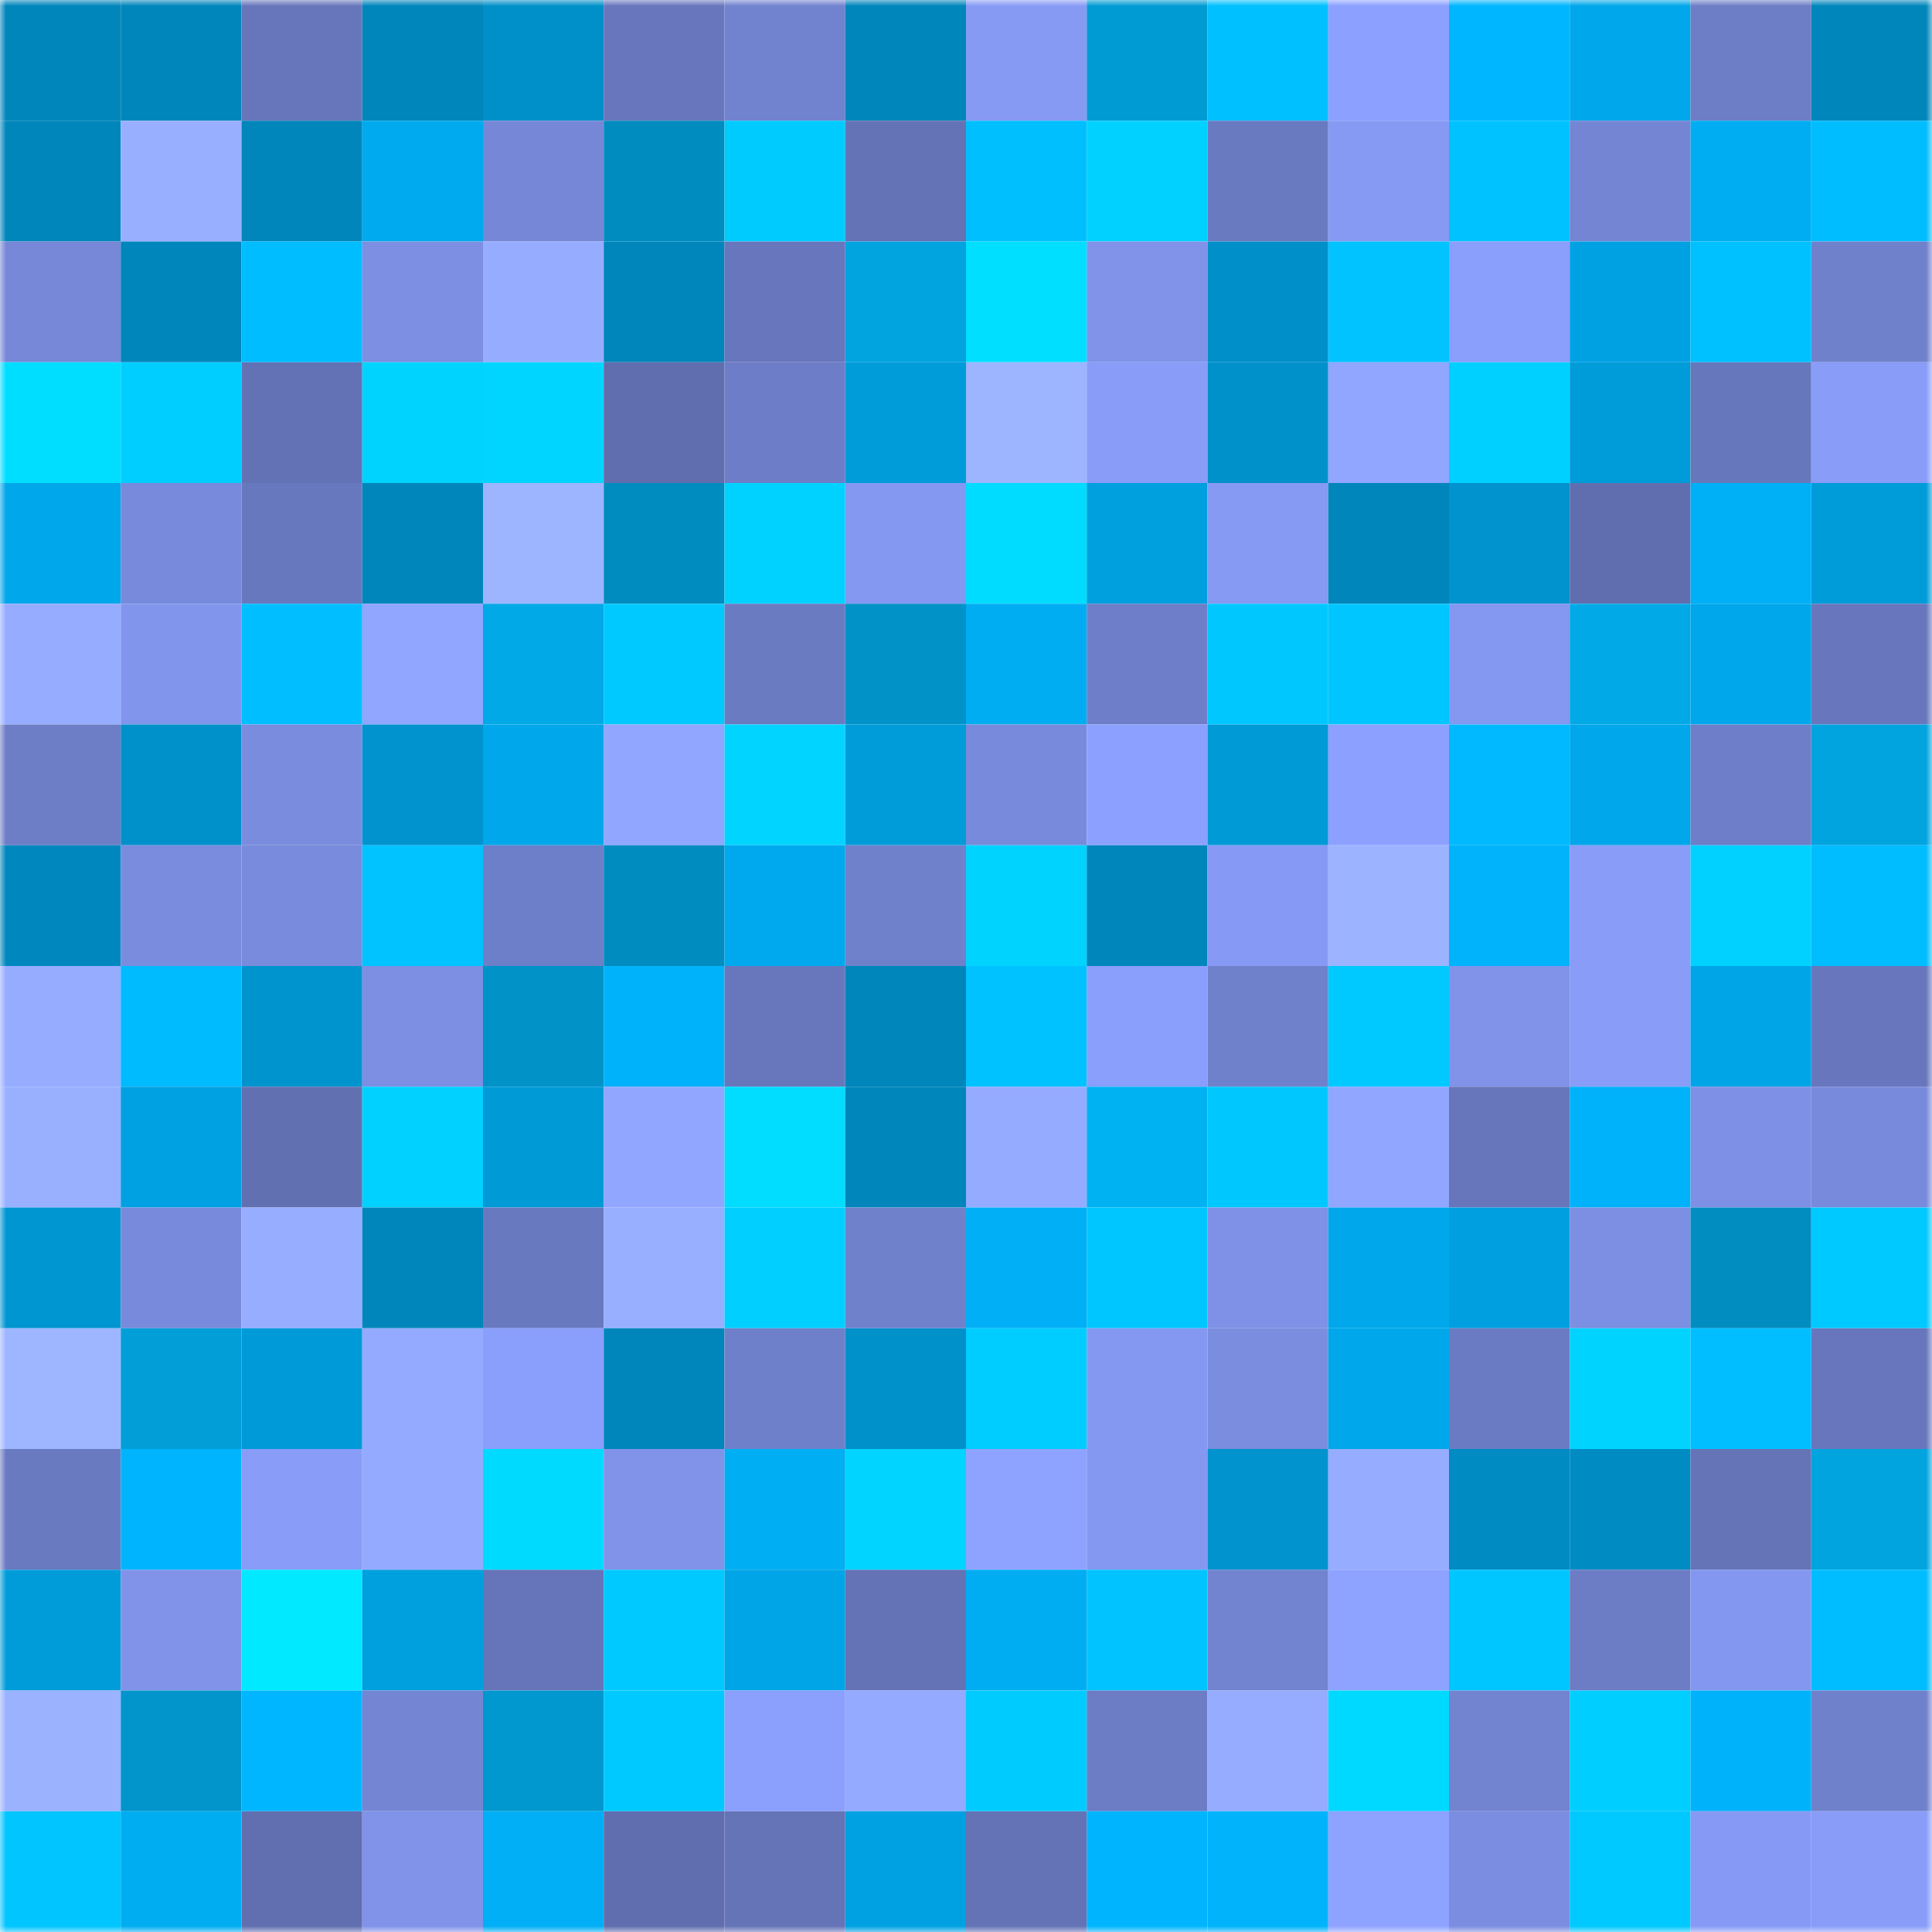 <svg viewBox="0 0 160 160" fill="none" role="img" xmlns="http://www.w3.org/2000/svg" width="240" height="240" name="ens%2Cmilanak.eth"><mask id="41648912" mask-type="alpha" maskUnits="userSpaceOnUse" x="0" y="0" width="160" height="160"><rect width="160" height="160" fill="#FFFFFF"></rect></mask><g mask="url(#41648912)"><rect x="0" y="0" width="10" height="10" fill="#0086bb"></rect><rect x="10" y="0" width="10" height="10" fill="#0086bb"></rect><rect x="20" y="0" width="10" height="10" fill="#6776bb"></rect><rect x="30" y="0" width="10" height="10" fill="#0086bb"></rect><rect x="40" y="0" width="10" height="10" fill="#0090c9"></rect><rect x="50" y="0" width="10" height="10" fill="#6877bd"></rect><rect x="60" y="0" width="10" height="10" fill="#7182ce"></rect><rect x="70" y="0" width="10" height="10" fill="#0086bb"></rect><rect x="80" y="0" width="10" height="10" fill="#869af4"></rect><rect x="90" y="0" width="10" height="10" fill="#019bd3"></rect><rect x="100" y="0" width="10" height="10" fill="#00c0ff"></rect><rect x="110" y="0" width="10" height="10" fill="#8ca1ff"></rect><rect x="120" y="0" width="10" height="10" fill="#00b6fe"></rect><rect x="130" y="0" width="10" height="10" fill="#00a7ea"></rect><rect x="140" y="0" width="10" height="10" fill="#6d7dc6"></rect><rect x="150" y="0" width="10" height="10" fill="#0086bb"></rect><rect x="0" y="10" width="10" height="10" fill="#0086bb"></rect><rect x="10" y="10" width="10" height="10" fill="#98afff"></rect><rect x="20" y="10" width="10" height="10" fill="#0086bb"></rect><rect x="30" y="10" width="10" height="10" fill="#00aaee"></rect><rect x="40" y="10" width="10" height="10" fill="#7587d6"></rect><rect x="50" y="10" width="10" height="10" fill="#018cbf"></rect><rect x="60" y="10" width="10" height="10" fill="#00cbff"></rect><rect x="70" y="10" width="10" height="10" fill="#6473b6"></rect><rect x="80" y="10" width="10" height="10" fill="#00bfff"></rect><rect x="90" y="10" width="10" height="10" fill="#00d1ff"></rect><rect x="100" y="10" width="10" height="10" fill="#6a7ac1"></rect><rect x="110" y="10" width="10" height="10" fill="#869af4"></rect><rect x="120" y="10" width="10" height="10" fill="#00c2ff"></rect><rect x="130" y="10" width="10" height="10" fill="#7485d3"></rect><rect x="140" y="10" width="10" height="10" fill="#00adf2"></rect><rect x="150" y="10" width="10" height="10" fill="#00bdff"></rect><rect x="0" y="20" width="10" height="10" fill="#7688d7"></rect><rect x="10" y="20" width="10" height="10" fill="#0086bb"></rect><rect x="20" y="20" width="10" height="10" fill="#00bdff"></rect><rect x="30" y="20" width="10" height="10" fill="#7c8fe2"></rect><rect x="40" y="20" width="10" height="10" fill="#96acff"></rect><rect x="50" y="20" width="10" height="10" fill="#0086bb"></rect><rect x="60" y="20" width="10" height="10" fill="#6877bd"></rect><rect x="70" y="20" width="10" height="10" fill="#01a4df"></rect><rect x="80" y="20" width="10" height="10" fill="#00dfff"></rect><rect x="90" y="20" width="10" height="10" fill="#8093e9"></rect><rect x="100" y="20" width="10" height="10" fill="#008fc8"></rect><rect x="110" y="20" width="10" height="10" fill="#00c3ff"></rect><rect x="120" y="20" width="10" height="10" fill="#8a9efb"></rect><rect x="130" y="20" width="10" height="10" fill="#00a1e2"></rect><rect x="140" y="20" width="10" height="10" fill="#00c1ff"></rect><rect x="150" y="20" width="10" height="10" fill="#7081cc"></rect><rect x="0" y="30" width="10" height="10" fill="#00deff"></rect><rect x="10" y="30" width="10" height="10" fill="#00ceff"></rect><rect x="20" y="30" width="10" height="10" fill="#6372b5"></rect><rect x="30" y="30" width="10" height="10" fill="#01d3ff"></rect><rect x="40" y="30" width="10" height="10" fill="#00d5ff"></rect><rect x="50" y="30" width="10" height="10" fill="#606eaf"></rect><rect x="60" y="30" width="10" height="10" fill="#6d7dc7"></rect><rect x="70" y="30" width="10" height="10" fill="#009cda"></rect><rect x="80" y="30" width="10" height="10" fill="#9db4ff"></rect><rect x="90" y="30" width="10" height="10" fill="#889cf8"></rect><rect x="100" y="30" width="10" height="10" fill="#0091cb"></rect><rect x="110" y="30" width="10" height="10" fill="#90a6ff"></rect><rect x="120" y="30" width="10" height="10" fill="#00d0ff"></rect><rect x="130" y="30" width="10" height="10" fill="#009cda"></rect><rect x="140" y="30" width="10" height="10" fill="#6777bc"></rect><rect x="150" y="30" width="10" height="10" fill="#889cf8"></rect><rect x="0" y="40" width="10" height="10" fill="#00a7ea"></rect><rect x="10" y="40" width="10" height="10" fill="#788adb"></rect><rect x="20" y="40" width="10" height="10" fill="#6878be"></rect><rect x="30" y="40" width="10" height="10" fill="#0086bb"></rect><rect x="40" y="40" width="10" height="10" fill="#9db4ff"></rect><rect x="50" y="40" width="10" height="10" fill="#018cbf"></rect><rect x="60" y="40" width="10" height="10" fill="#00d2ff"></rect><rect x="70" y="40" width="10" height="10" fill="#8498f1"></rect><rect x="80" y="40" width="10" height="10" fill="#00dcff"></rect><rect x="90" y="40" width="10" height="10" fill="#009fde"></rect><rect x="100" y="40" width="10" height="10" fill="#8699f3"></rect><rect x="110" y="40" width="10" height="10" fill="#0086bb"></rect><rect x="120" y="40" width="10" height="10" fill="#0093cd"></rect><rect x="130" y="40" width="10" height="10" fill="#606eaf"></rect><rect x="140" y="40" width="10" height="10" fill="#00b0f6"></rect><rect x="150" y="40" width="10" height="10" fill="#009cda"></rect><rect x="0" y="50" width="10" height="10" fill="#96adff"></rect><rect x="10" y="50" width="10" height="10" fill="#8295ed"></rect><rect x="20" y="50" width="10" height="10" fill="#00beff"></rect><rect x="30" y="50" width="10" height="10" fill="#90a6ff"></rect><rect x="40" y="50" width="10" height="10" fill="#01a9e7"></rect><rect x="50" y="50" width="10" height="10" fill="#00c9ff"></rect><rect x="60" y="50" width="10" height="10" fill="#6b7bc2"></rect><rect x="70" y="50" width="10" height="10" fill="#0192c7"></rect><rect x="80" y="50" width="10" height="10" fill="#00adf2"></rect><rect x="90" y="50" width="10" height="10" fill="#6e7ec8"></rect><rect x="100" y="50" width="10" height="10" fill="#01c7ff"></rect><rect x="110" y="50" width="10" height="10" fill="#00c6ff"></rect><rect x="120" y="50" width="10" height="10" fill="#8498f1"></rect><rect x="130" y="50" width="10" height="10" fill="#01aae7"></rect><rect x="140" y="50" width="10" height="10" fill="#00a7ea"></rect><rect x="150" y="50" width="10" height="10" fill="#6877bd"></rect><rect x="0" y="60" width="10" height="10" fill="#6d7dc6"></rect><rect x="10" y="60" width="10" height="10" fill="#0091ca"></rect><rect x="20" y="60" width="10" height="10" fill="#7a8cde"></rect><rect x="30" y="60" width="10" height="10" fill="#0093ce"></rect><rect x="40" y="60" width="10" height="10" fill="#00a7ea"></rect><rect x="50" y="60" width="10" height="10" fill="#90a6ff"></rect><rect x="60" y="60" width="10" height="10" fill="#01d5ff"></rect><rect x="70" y="60" width="10" height="10" fill="#009cda"></rect><rect x="80" y="60" width="10" height="10" fill="#788adb"></rect><rect x="90" y="60" width="10" height="10" fill="#8ca1ff"></rect><rect x="100" y="60" width="10" height="10" fill="#009ad7"></rect><rect x="110" y="60" width="10" height="10" fill="#8ca1ff"></rect><rect x="120" y="60" width="10" height="10" fill="#00b9ff"></rect><rect x="130" y="60" width="10" height="10" fill="#00a7ea"></rect><rect x="140" y="60" width="10" height="10" fill="#6e7ec8"></rect><rect x="150" y="60" width="10" height="10" fill="#01a4df"></rect><rect x="0" y="70" width="10" height="10" fill="#0088be"></rect><rect x="10" y="70" width="10" height="10" fill="#7a8cde"></rect><rect x="20" y="70" width="10" height="10" fill="#798bdc"></rect><rect x="30" y="70" width="10" height="10" fill="#00c3ff"></rect><rect x="40" y="70" width="10" height="10" fill="#6e7fc9"></rect><rect x="50" y="70" width="10" height="10" fill="#018cbf"></rect><rect x="60" y="70" width="10" height="10" fill="#00a9ed"></rect><rect x="70" y="70" width="10" height="10" fill="#7081cc"></rect><rect x="80" y="70" width="10" height="10" fill="#01d3ff"></rect><rect x="90" y="70" width="10" height="10" fill="#0086bb"></rect><rect x="100" y="70" width="10" height="10" fill="#869af5"></rect><rect x="110" y="70" width="10" height="10" fill="#9cb3ff"></rect><rect x="120" y="70" width="10" height="10" fill="#00b3fb"></rect><rect x="130" y="70" width="10" height="10" fill="#889cf8"></rect><rect x="140" y="70" width="10" height="10" fill="#00d1ff"></rect><rect x="150" y="70" width="10" height="10" fill="#00bdff"></rect><rect x="0" y="80" width="10" height="10" fill="#96acff"></rect><rect x="10" y="80" width="10" height="10" fill="#01bbff"></rect><rect x="20" y="80" width="10" height="10" fill="#0094cf"></rect><rect x="30" y="80" width="10" height="10" fill="#7c8fe2"></rect><rect x="40" y="80" width="10" height="10" fill="#0192c8"></rect><rect x="50" y="80" width="10" height="10" fill="#00b2f9"></rect><rect x="60" y="80" width="10" height="10" fill="#6877bc"></rect><rect x="70" y="80" width="10" height="10" fill="#0086bb"></rect><rect x="80" y="80" width="10" height="10" fill="#00c2ff"></rect><rect x="90" y="80" width="10" height="10" fill="#8a9ffc"></rect><rect x="100" y="80" width="10" height="10" fill="#7081cc"></rect><rect x="110" y="80" width="10" height="10" fill="#00c9ff"></rect><rect x="120" y="80" width="10" height="10" fill="#8093e8"></rect><rect x="130" y="80" width="10" height="10" fill="#889cf8"></rect><rect x="140" y="80" width="10" height="10" fill="#00a5e7"></rect><rect x="150" y="80" width="10" height="10" fill="#6877bd"></rect><rect x="0" y="90" width="10" height="10" fill="#99b0ff"></rect><rect x="10" y="90" width="10" height="10" fill="#00a1e2"></rect><rect x="20" y="90" width="10" height="10" fill="#6170b1"></rect><rect x="30" y="90" width="10" height="10" fill="#00d1ff"></rect><rect x="40" y="90" width="10" height="10" fill="#009ad7"></rect><rect x="50" y="90" width="10" height="10" fill="#90a6ff"></rect><rect x="60" y="90" width="10" height="10" fill="#01ddff"></rect><rect x="70" y="90" width="10" height="10" fill="#0086bb"></rect><rect x="80" y="90" width="10" height="10" fill="#95abff"></rect><rect x="90" y="90" width="10" height="10" fill="#01b2f3"></rect><rect x="100" y="90" width="10" height="10" fill="#00c8ff"></rect><rect x="110" y="90" width="10" height="10" fill="#90a6ff"></rect><rect x="120" y="90" width="10" height="10" fill="#6776bb"></rect><rect x="130" y="90" width="10" height="10" fill="#00b2f9"></rect><rect x="140" y="90" width="10" height="10" fill="#7e90e5"></rect><rect x="150" y="90" width="10" height="10" fill="#788adb"></rect><rect x="0" y="100" width="10" height="10" fill="#0096d2"></rect><rect x="10" y="100" width="10" height="10" fill="#788adb"></rect><rect x="20" y="100" width="10" height="10" fill="#97adff"></rect><rect x="30" y="100" width="10" height="10" fill="#0086bb"></rect><rect x="40" y="100" width="10" height="10" fill="#6979c0"></rect><rect x="50" y="100" width="10" height="10" fill="#98afff"></rect><rect x="60" y="100" width="10" height="10" fill="#00cfff"></rect><rect x="70" y="100" width="10" height="10" fill="#7081cc"></rect><rect x="80" y="100" width="10" height="10" fill="#00aff5"></rect><rect x="90" y="100" width="10" height="10" fill="#00c6ff"></rect><rect x="100" y="100" width="10" height="10" fill="#7e91e6"></rect><rect x="110" y="100" width="10" height="10" fill="#00a7ea"></rect><rect x="120" y="100" width="10" height="10" fill="#00a0e0"></rect><rect x="130" y="100" width="10" height="10" fill="#7c8fe2"></rect><rect x="140" y="100" width="10" height="10" fill="#018dc0"></rect><rect x="150" y="100" width="10" height="10" fill="#00c9ff"></rect><rect x="0" y="110" width="10" height="10" fill="#9eb6ff"></rect><rect x="10" y="110" width="10" height="10" fill="#019ed7"></rect><rect x="20" y="110" width="10" height="10" fill="#009ad8"></rect><rect x="30" y="110" width="10" height="10" fill="#94aaff"></rect><rect x="40" y="110" width="10" height="10" fill="#8a9ffc"></rect><rect x="50" y="110" width="10" height="10" fill="#0086bb"></rect><rect x="60" y="110" width="10" height="10" fill="#6f80cb"></rect><rect x="70" y="110" width="10" height="10" fill="#0091ca"></rect><rect x="80" y="110" width="10" height="10" fill="#00cdff"></rect><rect x="90" y="110" width="10" height="10" fill="#8498f1"></rect><rect x="100" y="110" width="10" height="10" fill="#7a8ddf"></rect><rect x="110" y="110" width="10" height="10" fill="#00a7ea"></rect><rect x="120" y="110" width="10" height="10" fill="#6b7bc3"></rect><rect x="130" y="110" width="10" height="10" fill="#01d3ff"></rect><rect x="140" y="110" width="10" height="10" fill="#00beff"></rect><rect x="150" y="110" width="10" height="10" fill="#6877bd"></rect><rect x="0" y="120" width="10" height="10" fill="#6a7ac1"></rect><rect x="10" y="120" width="10" height="10" fill="#00b5fd"></rect><rect x="20" y="120" width="10" height="10" fill="#889cf8"></rect><rect x="30" y="120" width="10" height="10" fill="#94aaff"></rect><rect x="40" y="120" width="10" height="10" fill="#00daff"></rect><rect x="50" y="120" width="10" height="10" fill="#8093e9"></rect><rect x="60" y="120" width="10" height="10" fill="#00aef3"></rect><rect x="70" y="120" width="10" height="10" fill="#00d4ff"></rect><rect x="80" y="120" width="10" height="10" fill="#8ea3ff"></rect><rect x="90" y="120" width="10" height="10" fill="#8498f1"></rect><rect x="100" y="120" width="10" height="10" fill="#0093ce"></rect><rect x="110" y="120" width="10" height="10" fill="#96adff"></rect><rect x="120" y="120" width="10" height="10" fill="#008bc3"></rect><rect x="130" y="120" width="10" height="10" fill="#008bc3"></rect><rect x="140" y="120" width="10" height="10" fill="#6573b7"></rect><rect x="150" y="120" width="10" height="10" fill="#01a4df"></rect><rect x="0" y="130" width="10" height="10" fill="#009cda"></rect><rect x="10" y="130" width="10" height="10" fill="#8093e9"></rect><rect x="20" y="130" width="10" height="10" fill="#01e9ff"></rect><rect x="30" y="130" width="10" height="10" fill="#009fde"></rect><rect x="40" y="130" width="10" height="10" fill="#6675b9"></rect><rect x="50" y="130" width="10" height="10" fill="#00c9ff"></rect><rect x="60" y="130" width="10" height="10" fill="#00a5e7"></rect><rect x="70" y="130" width="10" height="10" fill="#6473b6"></rect><rect x="80" y="130" width="10" height="10" fill="#00adf2"></rect><rect x="90" y="130" width="10" height="10" fill="#00c3ff"></rect><rect x="100" y="130" width="10" height="10" fill="#7283d0"></rect><rect x="110" y="130" width="10" height="10" fill="#8ea3ff"></rect><rect x="120" y="130" width="10" height="10" fill="#00c6ff"></rect><rect x="130" y="130" width="10" height="10" fill="#6c7cc5"></rect><rect x="140" y="130" width="10" height="10" fill="#8497f0"></rect><rect x="150" y="130" width="10" height="10" fill="#00bdff"></rect><rect x="0" y="140" width="10" height="10" fill="#9bb2ff"></rect><rect x="10" y="140" width="10" height="10" fill="#0195cb"></rect><rect x="20" y="140" width="10" height="10" fill="#00b6ff"></rect><rect x="30" y="140" width="10" height="10" fill="#7485d3"></rect><rect x="40" y="140" width="10" height="10" fill="#0198cf"></rect><rect x="50" y="140" width="10" height="10" fill="#00c9ff"></rect><rect x="60" y="140" width="10" height="10" fill="#8b9ffc"></rect><rect x="70" y="140" width="10" height="10" fill="#94aaff"></rect><rect x="80" y="140" width="10" height="10" fill="#00cbff"></rect><rect x="90" y="140" width="10" height="10" fill="#6c7cc5"></rect><rect x="100" y="140" width="10" height="10" fill="#95acff"></rect><rect x="110" y="140" width="10" height="10" fill="#00d9ff"></rect><rect x="120" y="140" width="10" height="10" fill="#7283d0"></rect><rect x="130" y="140" width="10" height="10" fill="#00ceff"></rect><rect x="140" y="140" width="10" height="10" fill="#00b2f9"></rect><rect x="150" y="140" width="10" height="10" fill="#7081cc"></rect><rect x="0" y="150" width="10" height="10" fill="#00c5ff"></rect><rect x="10" y="150" width="10" height="10" fill="#00adf1"></rect><rect x="20" y="150" width="10" height="10" fill="#616fb0"></rect><rect x="30" y="150" width="10" height="10" fill="#8093e9"></rect><rect x="40" y="150" width="10" height="10" fill="#00aff5"></rect><rect x="50" y="150" width="10" height="10" fill="#606eaf"></rect><rect x="60" y="150" width="10" height="10" fill="#6574b7"></rect><rect x="70" y="150" width="10" height="10" fill="#00a1e2"></rect><rect x="80" y="150" width="10" height="10" fill="#6473b6"></rect><rect x="90" y="150" width="10" height="10" fill="#00b5fd"></rect><rect x="100" y="150" width="10" height="10" fill="#00b3fb"></rect><rect x="110" y="150" width="10" height="10" fill="#8ea3ff"></rect><rect x="120" y="150" width="10" height="10" fill="#7b8de0"></rect><rect x="130" y="150" width="10" height="10" fill="#00c9ff"></rect><rect x="140" y="150" width="10" height="10" fill="#869af5"></rect><rect x="150" y="150" width="10" height="10" fill="#889cf8"></rect></g></svg>